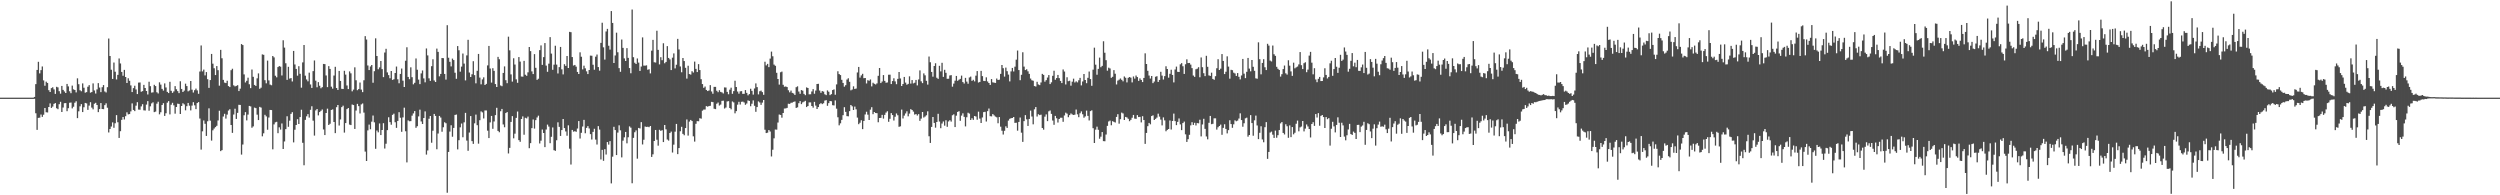 <?xml version="1.0" encoding="UTF-8"?>
<svg xmlns="http://www.w3.org/2000/svg" width="1920" height="150">
  <path d="M0 75.000h1v1.000H0zM1 75.000h1v1.000H1zM2 75.000h1v1.000H2zM3 75.000h1v1.000H3zM4 75.000h1v1.000H4zM5 75.000h1v1.000H5zM6 75.000h1v1.000H6zM7 75.000h1v1.000H7zM8 75.000h1v1.000H8zM9 75.000h1v1.000H9zM10 75.000h1v1.000H10zM11 75.000h1v1.000H11zM12 75.000h1v1.000H12zM13 75.000h1v1.000H13zM14 75.000h1v1.000H14zM15 75.000h1v1.000H15zM16 75.000h1v1.000H16zM17 75.000h1v1.000H17zM18 75.000h1v1.000H18zM19 75.000h1v1.000H19zM20 75.000h1v1.000H20zM21 75.000h1v1.000H21zM22 75.000h1v1.000H22zM23 75.000h1v1.000H23zM24 75.000h1v1.000H24zM25 75.000h1v1.000H25zM26 74.470h1v1.404H26zM27 64.626h1v22.367H27zM28 53.732h1v46.004H28zM29 47.473h1v43.047H29zM30 56.354h1v34.031H30zM31 53.860h1v34.116H31zM32 51.049h1v38.714H32zM33 61.753h1v26.375H33zM34 65.840h1v17.102H34zM35 62.717h1v23.517H35zM36 63.691h1v22.668H36zM37 69.252h1v12.945H37zM38 70.642h1v8.758H38zM39 67.685h1v15.208H39zM40 66.999h1v14.864H40zM41 68.664h1v11.116H41zM42 72.084h1v7.067H42zM43 66.681h1v16.483H43zM44 67.119h1v16.733H44zM45 70.025h1v9.980H45zM46 71.921h1v6.238H46zM47 65.978h1v20.044H47zM48 69.012h1v13.558H48zM49 70.269h1v9.013H49zM50 71.442h1v7.737H50zM51 64.485h1v20.912H51zM52 66.347h1v16.746H52zM53 70.076h1v8.819H53zM54 71.598h1v7.165H54zM55 65.744h1v17.488H55zM56 68.589h1v13.402H56zM57 69.130h1v9.745H57zM58 70.940h1v6.833H58zM59 60.137h1v30.564H59zM60 64.669h1v20.819H60zM61 69.316h1v12.351H61zM62 70.075h1v9.879H62zM63 64.036h1v22.043H63zM64 67.382h1v15.003H64zM65 71.152h1v7.893H65zM66 70.781h1v8.650H66zM67 66.596h1v17.757H67zM68 65.373h1v15.747H68zM69 71.178h1v7.329H69zM70 70.696h1v11.959H70zM71 64.060h1v19.914H71zM72 69.492h1v10.175H72zM73 71.845h1v7.120H73zM74 68.653h1v12.006H74zM75 63.845h1v22.268H75zM76 67.218h1v16.552H76zM77 70.733h1v8.400H77zM78 66.992h1v16.744H78zM79 65.352h1v18.510H79zM80 70.249h1v10.485H80zM81 71.035h1v8.314H81zM82 66.952h1v15.802H82zM83 29.589h1v72.159H83zM84 43.009h1v56.068H84zM85 53.539h1v43.663H85zM86 60.596h1v33.419H86zM87 48.027h1v50.099H87zM88 55.101h1v39.586H88zM89 61.047h1v27.378H89zM90 57.494h1v36.401H90zM91 44.889h1v61.065H91zM92 48.752h1v52.013H92zM93 55.262h1v36.791H93zM94 58.149h1v31.700H94zM95 53.670h1v38.072H95zM96 59.154h1v30.088H96zM97 63.740h1v22.511H97zM98 60.109h1v27.730H98zM99 62.033h1v25.580H99zM100 65.582h1v19.965H100zM101 70.720h1v8.682H101zM102 67.676h1v16.746H102zM103 65.820h1v19.555H103zM104 68.704h1v12.424H104zM105 72.240h1v6.229H105zM106 63.451h1v20.739H106zM107 63.311h1v20.971H107zM108 70.461h1v11.259H108zM109 69.988h1v10.029H109zM110 65.165h1v19.557H110zM111 67.595h1v17.311H111zM112 69.903h1v10.406H112zM113 72.540h1v5.148H113zM114 62.755h1v22.270H114zM115 66.179h1v15.482H115zM116 71.111h1v8.275H116zM117 70.901h1v7.702H117zM118 65.137h1v20.993H118zM119 66.092h1v19.610H119zM120 70.880h1v8.742H120zM121 71.758h1v6.397H121zM122 63.235h1v24.598H122zM123 64.997h1v21.199H123zM124 68.273h1v12.377H124zM125 69.576h1v9.704H125zM126 64.039h1v25.003H126zM127 67.155h1v19.844H127zM128 70.570h1v8.293H128zM129 71.479h1v6.204H129zM130 62.798h1v25.067H130zM131 69.730h1v10.709H131zM132 71.321h1v7.640H132zM133 70.187h1v10.707H133zM134 66.161h1v21.130H134zM135 68.557h1v13.619H135zM136 70.013h1v9.602H136zM137 71.536h1v8.292H137zM138 62.406h1v25.151H138zM139 68.320h1v13.066H139zM140 70.676h1v8.629H140zM141 69.576h1v10.612H141zM142 64.263h1v20.467H142zM143 66.098h1v15.477H143zM144 70.122h1v8.913H144zM145 69.453h1v11.701H145zM146 62.194h1v22.618H146zM147 68.880h1v12.230H147zM148 71.046h1v7.450H148zM149 69.264h1v11.628H149zM150 68.061h1v15.728H150zM151 69.404h1v9.747H151zM152 72.044h1v6.319H152zM153 54.934h1v36.077H153zM154 34.917h1v79.972H154zM155 54.856h1v46.028H155zM156 53.478h1v39.017H156zM157 57.909h1v37.146H157zM158 55.331h1v49.069H158zM159 60.801h1v32.315H159zM160 67.493h1v15.706H160zM161 61.502h1v31.152H161zM162 41.420h1v66.544H162zM163 48.914h1v51.181H163zM164 52.404h1v46.307H164zM165 57.659h1v39.988H165zM166 50.745h1v45.859H166zM167 53.906h1v38.610H167zM168 65.799h1v19.253H168zM169 38.285h1v77.763H169zM170 44.740h1v70.542H170zM171 61.326h1v28.173H171zM172 63.447h1v23.959H172zM173 63.817h1v27.284H173zM174 61.982h1v26.010H174zM175 66.114h1v18.749H175zM176 66.872h1v17.028H176zM177 53.908h1v42.094H177zM178 52.781h1v49.264H178zM179 65.545h1v22.424H179zM180 66.360h1v17.124H180zM181 65.951h1v25.410H181zM182 65.446h1v21.232H182zM183 69.920h1v10.585H183zM184 68.085h1v12.492H184zM185 33.851h1v84.885H185zM186 34.618h1v76.394H186zM187 57.152h1v31.350H187zM188 63.313h1v22.804H188zM189 62.035h1v30.433H189zM190 59.642h1v28.368H190zM191 64.701h1v16.631H191zM192 67.697h1v14.015H192zM193 53.409h1v44.694H193zM194 58.999h1v38.065H194zM195 65.223h1v17.397H195zM196 65.989h1v17.067H196zM197 60.181h1v27.898H197zM198 56.376h1v35.846H198zM199 68.191h1v13.905H199zM200 67.322h1v15.290H200zM201 41.786h1v62.912H201zM202 42.091h1v60.295H202zM203 61.588h1v26.586H203zM204 64.013h1v25.382H204zM205 46.548h1v53.079H205zM206 61.764h1v28.489H206zM207 64.960h1v19.481H207zM208 65.485h1v19.038H208zM209 42.991h1v71.706H209zM210 44.071h1v51.482H210zM211 58.187h1v35.750H211zM212 59.377h1v34.153H212zM213 51.487h1v50.789H213zM214 50.760h1v47.048H214zM215 51.211h1v48.319H215zM216 57.959h1v36.843H216zM217 30.914h1v83.537H217zM218 36.580h1v72.087H218zM219 48.586h1v50.574H219zM220 61.314h1v27.986H220zM221 51.316h1v46.079H221zM222 60.373h1v32.306H222zM223 59.953h1v27.516H223zM224 62.557h1v23.632H224zM225 39.094h1v70.252H225zM226 49.517h1v50.097H226zM227 52.941h1v43.043H227zM228 58.112h1v33.431H228zM229 50.850h1v44.358H229zM230 56.695h1v33.229H230zM231 67.313h1v16.953H231zM232 47.932h1v61.718H232zM233 34.576h1v92.334H233zM234 58.126h1v33.949H234zM235 61.044h1v28.312H235zM236 62.467h1v25.181H236zM237 55.797h1v34.530H237zM238 64.871h1v19.433H238zM239 67.514h1v14.089H239zM240 54.613h1v38.039H240zM241 46.462h1v57.695H241zM242 61.937h1v22.863H242zM243 66.998h1v16.729H243zM244 63.083h1v25.554H244zM245 65.844h1v20.207H245zM246 67.803h1v17.309H246zM247 66.903h1v17.150H247zM248 49.111h1v50.344H248zM249 49.230h1v54.499H249zM250 57.960h1v28.822H250zM251 66.912h1v16.562H251zM252 50.805h1v45.189H252zM253 52.964h1v42.050H253zM254 66.584h1v17.829H254zM255 68.122h1v15.894H255zM256 57.986h1v35.685H256zM257 51.328h1v50.943H257zM258 67.600h1v14.709H258zM259 69.075h1v11.580H259zM260 54.498h1v41.896H260zM261 62.176h1v29.580H261zM262 68.217h1v14.046H262zM263 68.351h1v12.797H263zM264 54.366h1v47.468H264zM265 57.317h1v37.204H265zM266 65.643h1v18.165H266zM267 68.407h1v14.515H267zM268 54.851h1v40.826H268zM269 56.319h1v39.740H269zM270 70.163h1v10.109H270zM271 68.823h1v11.869H271zM272 51.731h1v47.287H272zM273 61.653h1v23.224H273zM274 69.250h1v10.524H274zM275 68.408h1v13.091H275zM276 63.366h1v23.759H276zM277 68.819h1v11.363H277zM278 70.741h1v8.739H278zM279 61.660h1v24.839H279zM280 27.735h1v88.681H280zM281 30.335h1v93.334H281zM282 50.300h1v49.859H282zM283 53.790h1v41.904H283zM284 51.062h1v48.233H284zM285 49.932h1v43.492H285zM286 63.524h1v25.188H286zM287 54.662h1v39.287H287zM288 29.437h1v84.866H288zM289 43.007h1v57.256H289zM290 53.192h1v48.443H290zM291 51.773h1v43.059H291zM292 46.827h1v56.898H292zM293 53.102h1v46.752H293zM294 59.248h1v35.364H294zM295 40.331h1v73.767H295zM296 37.488h1v72.881H296zM297 55.590h1v44.362H297zM298 57.695h1v32.358H298zM299 60.118h1v33.673H299zM300 54.525h1v41.276H300zM301 61.395h1v26.829H301zM302 60.886h1v26.391H302zM303 56.071h1v37.828H303zM304 51.096h1v47.094H304zM305 60.885h1v31.988H305zM306 63.969h1v22.182H306zM307 56.793h1v33.618H307zM308 52.641h1v48.581H308zM309 61.942h1v28.237H309zM310 66.794h1v15.915H310zM311 46.628h1v54.200H311zM312 36.285h1v88.452H312zM313 59.068h1v33.376H313zM314 60.814h1v32.305H314zM315 51.725h1v41.322H315zM316 59.273h1v29.582H316zM317 64.765h1v22.329H317zM318 63.600h1v21.714H318zM319 44.903h1v53.256H319zM320 53.557h1v43.389H320zM321 61.132h1v28.273H321zM322 64.603h1v19.607H322zM323 56.346h1v36.950H323zM324 54.123h1v41.093H324zM325 60.186h1v30.454H325zM326 63.206h1v22.356H326zM327 37.221h1v81.498H327zM328 42.571h1v73.000H328zM329 60.159h1v31.018H329zM330 62.083h1v26.981H330zM331 50.835h1v58.770H331zM332 45.513h1v54.896H332zM333 61.810h1v25.691H333zM334 62.985h1v26.027H334zM335 37.330h1v77.294H335zM336 39.837h1v62.717H336zM337 58.625h1v30.413H337zM338 56.781h1v33.486H338zM339 44.567h1v56.599H339zM340 44.691h1v53.026H340zM341 56.759h1v37.166H341zM342 61.125h1v33.553H342zM343 19.335h1v128.692H343zM344 44.353h1v72.326H344zM345 47.488h1v53.581H345zM346 50.991h1v45.204H346zM347 44.994h1v59.998H347zM348 46.121h1v52.155H348zM349 55.841h1v32.452H349zM350 60.505h1v27.451H350zM351 35.404h1v79.320H351zM352 38.611h1v69.083H352zM353 55.037h1v42.771H353zM354 51.152h1v43.728H354zM355 41.122h1v64.300H355zM356 48.861h1v45.093H356zM357 61.735h1v24.932H357zM358 42.523h1v65.437H358zM359 30.553h1v85.263H359zM360 55.722h1v46.081H360zM361 59.142h1v30.003H361zM362 57.028h1v51.382H362zM363 47.019h1v63.489H363zM364 57.723h1v36.988H364zM365 64.015h1v24.020H365zM366 54.396h1v41.750H366zM367 41.419h1v68.898H367zM368 59.594h1v32.730H368zM369 64.750h1v20.816H369zM370 60.980h1v25.322H370zM371 59.410h1v31.555H371zM372 65.258h1v19.559H372zM373 64.417h1v20.410H373zM374 50.239h1v50.136H374zM375 35.273h1v70.770H375zM376 52.645h1v41.368H376zM377 63.417h1v25.639H377zM378 52.359h1v46.572H378zM379 54.424h1v38.879H379zM380 64.581h1v23.853H380zM381 66.817h1v15.997H381zM382 43.663h1v56.919H382zM383 45.532h1v56.053H383zM384 65.651h1v19.811H384zM385 66.194h1v17.444H385zM386 56.031h1v39.549H386zM387 50.969h1v46.768H387zM388 61.571h1v25.265H388zM389 63.902h1v22.180H389zM390 28.186h1v89.671H390zM391 38.633h1v74.910H391zM392 57.124h1v36.497H392zM393 62.649h1v26.553H393zM394 44.762h1v61.486H394zM395 49.571h1v53.109H395zM396 60.937h1v29.604H396zM397 63.587h1v22.054H397zM398 43.842h1v63.776H398zM399 47.301h1v61.590H399zM400 58.789h1v32.580H400zM401 58.900h1v30.478H401zM402 46.740h1v56.732H402zM403 57.418h1v33.028H403zM404 58.226h1v32.724H404zM405 55.561h1v33.986H405zM406 36.107h1v77.723H406zM407 39.271h1v70.669H407zM408 54.856h1v43.537H408zM409 56.884h1v34.856H409zM410 41.570h1v57.172H410zM411 52.053h1v40.198H411zM412 61.354h1v28.881H412zM413 60.461h1v28.356H413zM414 38.523h1v71.662H414zM415 34.863h1v73.180H415zM416 49.806h1v49.677H416zM417 43.855h1v58.279H417zM418 33.096h1v79.915H418zM419 50.404h1v49.090H419zM420 55.164h1v40.512H420zM421 48.907h1v48.346H421zM422 28.533h1v81.445H422zM423 41.145h1v63.943H423zM424 53.619h1v44.288H424zM425 49.663h1v65.697H425zM426 35.117h1v80.723H426zM427 49.605h1v58.112H427zM428 56.400h1v37.574H428zM429 51.543h1v45.894H429zM430 36.038h1v68.382H430zM431 53.245h1v46.669H431zM432 57.150h1v34.254H432zM433 49.321h1v49.017H433zM434 50.607h1v50.383H434zM435 43.026h1v61.209H435zM436 52.220h1v44.051H436zM437 24.459h1v89.693H437zM438 24.727h1v101.616H438zM439 43.815h1v55.964H439zM440 50.320h1v50.804H440zM441 49.846h1v50.924H441zM442 51.223h1v49.992H442zM443 55.254h1v43.455H443zM444 56.849h1v36.142H444zM445 40.216h1v66.204H445zM446 43.593h1v58.396H446zM447 53.284h1v43.882H447zM448 50.442h1v41.633H448zM449 52.467h1v49.879H449zM450 54.807h1v43.415H450zM451 56.906h1v39.957H451zM452 53.737h1v44.936H452zM453 42.682h1v60.339H453zM454 42.789h1v64.398H454zM455 49.715h1v51.577H455zM456 53.534h1v45.359H456zM457 43.523h1v63.695H457zM458 41.873h1v69.146H458zM459 51.528h1v45.352H459zM460 54.292h1v45.229H460zM461 32.898h1v89.582H461zM462 17.459h1v97.623H462zM463 36.376h1v87.101H463zM464 45.766h1v68.839H464zM465 24.146h1v94.519H465zM466 22.157h1v86.939H466zM467 35.132h1v75.931H467zM468 38.078h1v70.312H468zM469 8.486h1v132.387H469zM470 17.606h1v102.718H470zM471 48.393h1v48.965H471zM472 42.622h1v57.257H472zM473 25.101h1v93.988H473zM474 40.129h1v61.686H474zM475 52.349h1v43.905H475zM476 55.128h1v44.976H476zM477 30.383h1v90.506H477zM478 36.739h1v71.272H478zM479 44.864h1v60.585H479zM480 46.869h1v54.452H480zM481 36.943h1v73.133H481zM482 44.467h1v60.939H482zM483 52.263h1v44.803H483zM484 56.245h1v41.800H484zM485 7.328h1v133.425H485zM486 43.950h1v61.909H486zM487 48.172h1v53.399H487zM488 49.133h1v51.010H488zM489 44.904h1v76.930H489zM490 48.098h1v50.139H490zM491 54.495h1v44.164H491zM492 51.079h1v42.728H492zM493 28.703h1v82.245H493zM494 50.366h1v56.945H494zM495 50.431h1v46.773H495zM496 50.171h1v47.299H496zM497 53.572h1v43.751H497zM498 53.179h1v44.515H498zM499 56.345h1v40.426H499zM500 38.926h1v81.607H500zM501 30.625h1v87.910H501zM502 47.807h1v60.466H502zM503 48.049h1v51.766H503zM504 23.624h1v83.711H504zM505 38.276h1v73.603H505zM506 49.454h1v50.238H506zM507 43.927h1v56.564H507zM508 46.214h1v53.762H508zM509 33.241h1v75.864H509zM510 48.598h1v47.381H510zM511 47.569h1v51.741H511zM512 35.413h1v71.735H512zM513 44.473h1v63.503H513zM514 45.641h1v56.528H514zM515 53.827h1v47.250H515zM516 44.268h1v72.863H516zM517 41.000h1v70.118H517zM518 52.544h1v48.581H518zM519 49.711h1v45.470H519zM520 29.872h1v88.511H520zM521 37.998h1v75.701H521zM522 51.023h1v49.803H522zM523 55.507h1v41.901H523zM524 44.567h1v58.232H524zM525 46.892h1v56.983H525zM526 52.062h1v46.304H526zM527 60.373h1v31.365H527zM528 50.471h1v53.674H528zM529 56.879h1v36.499H529zM530 57.290h1v34.795H530zM531 54.670h1v38.330H531zM532 55.691h1v49.012H532zM533 47.303h1v61.466H533zM534 52.868h1v42.202H534zM535 55.325h1v37.715H535zM536 49.262h1v43.854H536zM537 53.812h1v36.980H537zM538 60.811h1v30.346H538zM539 64.580h1v20.433H539zM540 67.416h1v16.783H540zM541 66.437h1v17.673H541zM542 69.063h1v12.460H542zM543 69.915h1v12.004H543zM544 69.477h1v11.969H544zM545 65.390h1v15.848H545zM546 70.264h1v7.945H546zM547 72.012h1v6.417H547zM548 66.706h1v16.789H548zM549 66.721h1v17.108H549zM550 69.678h1v10.015H550zM551 70.816h1v7.935H551zM552 69.275h1v11.769H552zM553 70.570h1v9.739H553zM554 70.979h1v6.472H554zM555 71.761h1v5.541H555zM556 67.098h1v16.279H556zM557 67.224h1v15.346H557zM558 70.568h1v7.343H558zM559 72.405h1v5.255H559zM560 68.852h1v14.080H560zM561 67.324h1v16.666H561zM562 72.053h1v5.847H562zM563 70.010h1v8.611H563zM564 62.023h1v25.009H564zM565 66.804h1v18.550H565zM566 70.279h1v10.122H566zM567 71.919h1v6.260H567zM568 70.130h1v10.129H568zM569 70.008h1v8.160H569zM570 72.075h1v5.964H570zM571 72.023h1v6.681H571zM572 69.195h1v11.303H572zM573 71.339h1v8.190H573zM574 73.192h1v3.924H574zM575 72.249h1v5.283H575zM576 68.152h1v13.469H576zM577 69.811h1v9.838H577zM578 72.668h1v4.421H578zM579 67.919h1v13.329H579zM580 64.055h1v21.803H580zM581 66.938h1v15.266H581zM582 72.496h1v5.392H582zM583 70.110h1v8.573H583zM584 69.584h1v10.949H584zM585 70.772h1v8.036H585zM586 72.813h1v3.973H586zM587 47.394h1v52.241H587zM588 50.233h1v51.968H588zM589 49.040h1v52.838H589zM590 51.577h1v48.289H590zM591 45.022h1v56.010H591zM592 39.618h1v80.560H592zM593 43.210h1v71.796H593zM594 49.609h1v56.640H594zM595 50.516h1v48.985H595zM596 55.913h1v43.664H596zM597 60.681h1v33.409H597zM598 64.957h1v23.028H598zM599 55.500h1v32.776H599zM600 54.998h1v35.389H600zM601 65.120h1v21.667H601zM602 66.596h1v16.738H602zM603 66.411h1v16.834H603zM604 66.884h1v15.953H604zM605 69.306h1v10.345H605zM606 70.914h1v8.930H606zM607 69.565h1v9.399H607zM608 71.326h1v7.477H608zM609 71.763h1v6.472H609zM610 72.904h1v4.998H610zM611 66.947h1v15.935H611zM612 66.327h1v16.113H612zM613 70.279h1v8.994H613zM614 72.022h1v5.604H614zM615 69.162h1v10.820H615zM616 69.609h1v9.034H616zM617 72.093h1v6.009H617zM618 73.093h1v4.301H618zM619 67.097h1v15.131H619zM620 67.583h1v13.846H620zM621 72.462h1v6.171H621zM622 72.393h1v6.264H622zM623 70.252h1v11.166H623zM624 68.466h1v14.201H624zM625 72.010h1v6.246H625zM626 69.532h1v11.562H626zM627 64.533h1v19.167H627zM628 64.348h1v17.875H628zM629 69.547h1v10.488H629zM630 71.258h1v7.929H630zM631 69.951h1v10.043H631zM632 70.365h1v8.964H632zM633 72.407h1v4.878H633zM634 73.080h1v3.814H634zM635 69.418h1v11.821H635zM636 70.461h1v8.750H636zM637 73.062h1v4.511H637zM638 72.270h1v5.479H638zM639 69.165h1v11.627H639zM640 68.634h1v12.354H640zM641 72.777h1v4.308H641zM642 64.819h1v18.623H642zM643 54.710h1v35.369H643zM644 56.895h1v39.369H644zM645 57.643h1v37.088H645zM646 61.300h1v30.749H646zM647 63.675h1v24.794H647zM648 66.562h1v15.758H648zM649 65.410h1v20.511H649zM650 61.066h1v28.120H650zM651 60.115h1v29.238H651zM652 62.799h1v22.529H652zM653 69.386h1v11.233H653zM654 68.764h1v12.905H654zM655 66.318h1v18.176H655zM656 68.294h1v13.593H656zM657 67.992h1v15.967H657zM658 55.632h1v34.665H658zM659 51.381h1v44.027H659zM660 59.591h1v34.656H660zM661 57.929h1v34.420H661zM662 56.670h1v42.499H662zM663 60.058h1v32.840H663zM664 59.907h1v27.990H664zM665 64.105h1v21.689H665zM666 61.575h1v26.513H666zM667 61.997h1v30.139H667zM668 61.037h1v23.177H668zM669 66.333h1v15.986H669zM670 63.545h1v24.169H670zM671 64.371h1v21.675H671zM672 64.891h1v21.869H672zM673 64.043h1v22.870H673zM674 58.238h1v35.663H674zM675 52.200h1v38.416H675zM676 63.807h1v26.738H676zM677 62.633h1v25.579H677zM678 57.668h1v33.410H678zM679 62.094h1v26.109H679zM680 63.560h1v22.898H680zM681 63.338h1v22.126H681zM682 57.418h1v36.104H682zM683 57.332h1v33.900H683zM684 64.546h1v22.347H684zM685 62.278h1v26.088H685zM686 60.106h1v32.447H686zM687 62.539h1v27.104H687zM688 64.644h1v22.481H688zM689 60.581h1v27.957H689zM690 55.310h1v42.053H690zM691 60.249h1v36.794H691zM692 66.026h1v18.131H692zM693 64.534h1v26.441H693zM694 59.090h1v29.692H694zM695 63.448h1v23.703H695zM696 65.084h1v20.423H696zM697 64.418h1v24.944H697zM698 58.619h1v28.621H698zM699 64.206h1v19.613H699zM700 61.474h1v23.032H700zM701 64.068h1v21.622H701zM702 63.550h1v24.453H702zM703 61.370h1v26.257H703zM704 65.568h1v23.172H704zM705 61.024h1v26.617H705zM706 54.067h1v38.735H706zM707 62.457h1v28.631H707zM708 63.822h1v22.175H708zM709 56.349h1v33.891H709zM710 57.837h1v31.651H710zM711 62.036h1v26.513H711zM712 64.971h1v20.513H712zM713 43.440h1v61.213H713zM714 47.824h1v61.936H714zM715 55.266h1v42.226H715zM716 58.900h1v30.963H716zM717 50.700h1v43.719H717zM718 48.597h1v49.440H718zM719 59.692h1v34.019H719zM720 60.549h1v26.846H720zM721 50.533h1v42.801H721zM722 54.831h1v43.605H722zM723 48.221h1v46.676H723zM724 59.052h1v34.255H724zM725 53.615h1v42.912H725zM726 55.920h1v36.458H726zM727 60.495h1v36.885H727zM728 60.450h1v32.841H728zM729 57.965h1v34.354H729zM730 57.703h1v35.682H730zM731 66.543h1v21.968H731zM732 64.195h1v23.607H732zM733 61.950h1v35.613H733zM734 58.327h1v30.526H734zM735 62.033h1v23.919H735zM736 61.231h1v24.183H736zM737 60.562h1v32.201H737zM738 58.040h1v30.718H738zM739 63.006h1v24.036H739zM740 64.176h1v25.586H740zM741 59.825h1v37.238H741zM742 62.661h1v27.416H742zM743 64.290h1v22.314H743zM744 59.500h1v27.735H744zM745 58.829h1v33.354H745zM746 62.091h1v28.758H746zM747 61.308h1v30.736H747zM748 62.531h1v26.553H748zM749 58.113h1v31.388H749zM750 54.603h1v37.354H750zM751 63.366h1v22.401H751zM752 62.926h1v28.152H752zM753 54.434h1v40.040H753zM754 58.445h1v31.777H754zM755 62.123h1v23.977H755zM756 62.237h1v23.635H756zM757 59.376h1v33.964H757zM758 62.570h1v22.805H758zM759 63.730h1v19.650H759zM760 65.228h1v23.999H760zM761 60.727h1v28.666H761zM762 63.252h1v24.333H762zM763 63.493h1v25.145H763zM764 63.691h1v25.849H764zM765 60.324h1v29.769H765zM766 61.458h1v33.185H766zM767 61.194h1v28.732H767zM768 56.716h1v40.551H768zM769 49.912h1v50.474H769zM770 52.381h1v50.933H770zM771 58.816h1v41.619H771zM772 51.913h1v45.130H772zM773 54.666h1v43.600H773zM774 57.283h1v35.336H774zM775 62.533h1v28.715H775zM776 54.817h1v35.981H776zM777 52.193h1v38.435H777zM778 54.880h1v34.965H778zM779 51.203h1v43.158H779zM780 45.802h1v48.452H780zM781 38.810h1v61.545H781zM782 53.810h1v39.838H782zM783 61.602h1v28.661H783zM784 57.459h1v44.407H784zM785 40.137h1v68.798H785zM786 51.164h1v41.880H786zM787 53.831h1v34.572H787zM788 53.191h1v38.477H788zM789 54.776h1v41.927H789zM790 56.733h1v34.625H790zM791 60.294h1v24.637H791zM792 61.650h1v27.860H792zM793 62.007h1v33.464H793zM794 66.085h1v17.870H794zM795 66.480h1v15.743H795zM796 62.836h1v26.661H796zM797 64.885h1v22.851H797zM798 65.383h1v23.041H798zM799 63.314h1v24.769H799zM800 56.737h1v41.590H800zM801 57.496h1v42.093H801zM802 62.724h1v26.878H802zM803 61.545h1v26.289H803zM804 59.544h1v33.480H804zM805 57.674h1v27.830H805zM806 64.548h1v20.288H806zM807 63.223h1v24.229H807zM808 58.216h1v34.337H808zM809 54.300h1v41.531H809zM810 61.217h1v27.794H810zM811 59.977h1v30.842H811zM812 57.554h1v36.532H812zM813 59.989h1v31.392H813zM814 62.141h1v28.292H814zM815 63.813h1v26.607H815zM816 53.351h1v40.167H816zM817 54.955h1v33.719H817zM818 64.859h1v21.653H818zM819 59.355h1v27.947H819zM820 62.384h1v27.650H820zM821 62.002h1v26.406H821zM822 65.804h1v21.317H822zM823 62.709h1v25.190H823zM824 60.402h1v27.896H824zM825 63.347h1v24.726H825zM826 62.482h1v21.620H826zM827 63.301h1v24.496H827zM828 61.669h1v28.326H828zM829 59.795h1v27.181H829zM830 65.605h1v19.930H830zM831 62.571h1v25.160H831zM832 56.843h1v33.551H832zM833 61.463h1v27.906H833zM834 63.879h1v21.045H834zM835 59.747h1v29.228H835zM836 54.962h1v37.539H836zM837 60.739h1v24.616H837zM838 65.900h1v18.859H838zM839 53.507h1v44.942H839zM840 36.605h1v73.198H840zM841 49.650h1v49.914H841zM842 57.416h1v39.871H842zM843 52.897h1v46.792H843zM844 44.263h1v62.273H844zM845 51.608h1v53.347H845zM846 50.579h1v50.844H846zM847 31.675h1v76.709H847zM848 40.494h1v68.017H848zM849 46.253h1v57.079H849zM850 54.260h1v42.387H850zM851 51.988h1v41.295H851zM852 52.557h1v40.049H852zM853 59.764h1v36.416H853zM854 58.975h1v34.099H854zM855 53.852h1v39.748H855zM856 56.628h1v37.492H856zM857 64.861h1v24.928H857zM858 61.889h1v25.805H858zM859 61.196h1v33.788H859zM860 60.246h1v31.300H860zM861 61.294h1v25.198H861zM862 62.459h1v24.688H862zM863 58.745h1v33.399H863zM864 59.687h1v30.112H864zM865 63.296h1v26.908H865zM866 59.727h1v31.536H866zM867 59.114h1v33.950H867zM868 59.663h1v32.369H868zM869 63.306h1v27.093H869zM870 58.738h1v29.549H870zM871 60.341h1v30.746H871zM872 58.020h1v33.285H872zM873 59.203h1v29.205H873zM874 62.106h1v27.793H874zM875 60.215h1v29.556H875zM876 61.413h1v32.597H876zM877 63.028h1v26.207H877zM878 59.836h1v32.350H878zM879 40.952h1v69.562H879zM880 49.133h1v52.982H880zM881 54.392h1v42.527H881zM882 58.017h1v36.401H882zM883 60.308h1v35.179H883zM884 58.362h1v30.802H884zM885 63.862h1v24.728H885zM886 62.603h1v29.566H886zM887 58.911h1v32.381H887zM888 58.546h1v31.779H888zM889 62.905h1v24.378H889zM890 61.396h1v28.149H890zM891 55.120h1v36.736H891zM892 58.038h1v38.286H892zM893 61.094h1v29.091H893zM894 58.468h1v34.014H894zM895 50.899h1v49.909H895zM896 52.997h1v46.762H896zM897 59.672h1v39.384H897zM898 56.699h1v35.821H898zM899 53.578h1v45.902H899zM900 57.539h1v35.405H900zM901 63.275h1v23.991H901zM902 53.358h1v39.662H902zM903 51.159h1v44.965H903zM904 55.155h1v38.455H904zM905 55.271h1v35.698H905zM906 49.396h1v46.162H906zM907 48.487h1v51.450H907zM908 50.888h1v43.603H908zM909 56.759h1v36.628H909zM910 49.358h1v53.799H910zM911 45.586h1v63.435H911zM912 48.431h1v58.474H912zM913 48.309h1v55.219H913zM914 49.634h1v46.687H914zM915 52.325h1v41.503H915zM916 58.005h1v37.960H916zM917 59.013h1v35.316H917zM918 53.208h1v43.133H918zM919 52.716h1v41.789H919zM920 51.610h1v43.127H920zM921 59.346h1v32.620H921zM922 44.134h1v60.614H922zM923 51.631h1v43.968H923zM924 56.193h1v35.029H924zM925 58.478h1v40.471H925zM926 42.868h1v61.943H926zM927 51.282h1v55.736H927zM928 57.887h1v36.438H928zM929 58.304h1v30.739H929zM930 55.801h1v39.600H930zM931 60.628h1v34.444H931zM932 61.273h1v29.599H932zM933 58.498h1v32.368H933zM934 52.423h1v47.093H934zM935 45.458h1v52.297H935zM936 53.762h1v43.010H936zM937 52.718h1v42.989H937zM938 41.498h1v62.030H938zM939 46.795h1v51.409H939zM940 56.892h1v38.525H940zM941 55.091h1v43.922H941zM942 43.267h1v59.192H942zM943 51.148h1v48.790H943zM944 60.396h1v31.961H944zM945 53.604h1v41.655H945zM946 53.890h1v44.271H946zM947 55.784h1v39.705H947zM948 56.433h1v35.982H948zM949 58.321h1v34.797H949zM950 56.110h1v36.513H950zM951 58.983h1v32.039H951zM952 60.981h1v26.033H952zM953 57.945h1v34.290H953zM954 45.286h1v52.059H954zM955 56.584h1v38.104H955zM956 59.989h1v30.872H956zM957 55.128h1v35.232H957zM958 44.517h1v60.457H958zM959 52.671h1v51.009H959zM960 54.772h1v33.633H960zM961 46.103h1v48.407H961zM962 51.327h1v52.935H962zM963 54.356h1v38.064H963zM964 60.141h1v28.643H964zM965 60.472h1v35.870H965zM966 32.501h1v74.371H966zM967 45.483h1v56.497H967zM968 57.085h1v39.879H968zM969 48.327h1v58.766H969zM970 45.466h1v63.775H970zM971 51.636h1v46.053H971zM972 53.818h1v39.970H972zM973 33.625h1v88.407H973zM974 35.046h1v81.633H974zM975 46.518h1v55.290H975zM976 47.216h1v53.855H976zM977 34.989h1v68.445H977zM978 41.669h1v64.262H978zM979 42.883h1v57.407H979zM980 51.317h1v54.453H980zM981 52.849h1v50.995H981zM982 53.699h1v46.196H982zM983 58.810h1v35.955H983zM984 57.006h1v36.729H984zM985 53.062h1v49.017H985zM986 50.321h1v52.944H986zM987 56.327h1v39.130H987zM988 57.303h1v39.690H988zM989 46.294h1v59.548H989zM990 50.423h1v45.858H990zM991 54.822h1v50.487H991zM992 58.289h1v39.293H992zM993 48.132h1v55.048H993zM994 52.501h1v49.417H994zM995 51.693h1v43.329H995zM996 51.108h1v41.491H996zM997 49.454h1v51.394H997zM998 39.981h1v57.860H998zM999 50.068h1v47.107H999zM1000 53.049h1v39.894H1000zM1001 48.558h1v52.370H1001zM1002 47.796h1v50.957H1002zM1003 55.446h1v40.123H1003zM1004 53.479h1v43.661H1004zM1005 42.722h1v56.342H1005zM1006 39.854h1v65.717H1006zM1007 48.152h1v47.087H1007zM1008 57.111h1v36.720H1008zM1009 52.383h1v44.259H1009zM1010 61.011h1v26.583H1010zM1011 63.150h1v27.132H1011zM1012 60.529h1v26.351H1012zM1013 59.108h1v37.479H1013zM1014 62.282h1v26.688H1014zM1015 62.183h1v26.114H1015zM1016 59.435h1v30.471H1016zM1017 52.451h1v45.857H1017zM1018 57.528h1v32.365H1018zM1019 60.264h1v31.279H1019zM1020 59.084h1v31.635H1020zM1021 48.643h1v63.198H1021zM1022 46.639h1v52.212H1022zM1023 58.215h1v35.303H1023zM1024 53.063h1v43.993H1024zM1025 44.538h1v57.163H1025zM1026 51.230h1v44.732H1026zM1027 55.955h1v34.172H1027zM1028 52.010h1v42.273H1028zM1029 42.081h1v63.122H1029zM1030 46.784h1v47.498H1030zM1031 45.783h1v50.522H1031zM1032 36.428h1v68.456H1032zM1033 39.575h1v68.199H1033zM1034 42.116h1v61.754H1034zM1035 55.050h1v44.381H1035zM1036 52.864h1v42.282H1036zM1037 46.702h1v56.237H1037zM1038 40.734h1v62.875H1038zM1039 50.943h1v50.116H1039zM1040 48.152h1v53.907H1040zM1041 51.614h1v55.148H1041zM1042 46.038h1v49.895H1042zM1043 54.367h1v41.460H1043zM1044 54.501h1v46.957H1044zM1045 51.707h1v45.511H1045zM1046 49.565h1v46.798H1046zM1047 56.138h1v37.412H1047zM1048 39.899h1v71.295H1048zM1049 52.091h1v47.713H1049zM1050 57.221h1v37.426H1050zM1051 56.503h1v38.861H1051zM1052 45.412h1v55.572H1052zM1053 47.554h1v58.517H1053zM1054 51.982h1v46.841H1054zM1055 58.603h1v36.879H1055zM1056 45.196h1v66.614H1056zM1057 48.886h1v49.572H1057zM1058 55.080h1v40.607H1058zM1059 57.765h1v35.607H1059zM1060 49.376h1v47.953H1060zM1061 46.510h1v50.524H1061zM1062 44.640h1v52.717H1062zM1063 43.029h1v52.706H1063zM1064 48.291h1v51.027H1064zM1065 52.408h1v49.788H1065zM1066 52.697h1v46.121H1066zM1067 53.538h1v36.948H1067zM1068 44.295h1v64.363H1068zM1069 47.754h1v49.859H1069zM1070 54.423h1v40.425H1070zM1071 52.196h1v40.899H1071zM1072 47.662h1v55.000H1072zM1073 51.969h1v43.808H1073zM1074 57.576h1v37.378H1074zM1075 55.317h1v35.573H1075zM1076 50.731h1v52.032H1076zM1077 57.211h1v34.174H1077zM1078 59.804h1v32.764H1078zM1079 57.096h1v36.278H1079zM1080 46.676h1v55.345H1080zM1081 54.919h1v41.833H1081zM1082 59.486h1v31.059H1082zM1083 58.678h1v31.203H1083zM1084 54.956h1v42.179H1084zM1085 57.788h1v44.112H1085zM1086 61.949h1v30.667H1086zM1087 61.589h1v34.694H1087zM1088 57.163h1v38.610H1088zM1089 57.380h1v36.220H1089zM1090 62.556h1v25.006H1090zM1091 58.969h1v34.558H1091zM1092 39.699h1v67.899H1092zM1093 49.820h1v52.765H1093zM1094 52.993h1v46.884H1094zM1095 47.488h1v56.961H1095zM1096 37.957h1v65.705H1096zM1097 44.746h1v56.893H1097zM1098 45.765h1v57.463H1098zM1099 48.861h1v62.421H1099zM1100 40.771h1v78.756H1100zM1101 52.502h1v46.522H1101zM1102 53.167h1v43.747H1102zM1103 50.740h1v44.441H1103zM1104 46.573h1v50.143H1104zM1105 49.676h1v41.241H1105zM1106 57.381h1v45.136H1106zM1107 49.548h1v54.316H1107zM1108 46.078h1v56.868H1108zM1109 44.935h1v51.896H1109zM1110 52.779h1v42.705H1110zM1111 46.839h1v54.710H1111zM1112 49.034h1v52.450H1112zM1113 58.583h1v34.087H1113zM1114 55.493h1v41.095H1114zM1115 44.804h1v65.319H1115zM1116 50.680h1v51.531H1116zM1117 53.257h1v41.841H1117zM1118 55.577h1v45.010H1118zM1119 48.743h1v58.931H1119zM1120 49.350h1v54.477H1120zM1121 49.299h1v47.502H1121zM1122 54.565h1v37.367H1122zM1123 45.173h1v57.923H1123zM1124 43.724h1v57.339H1124zM1125 54.760h1v43.610H1125zM1126 51.645h1v46.157H1126zM1127 49.392h1v48.289H1127zM1128 49.161h1v53.712H1128zM1129 56.215h1v46.320H1129zM1130 50.366h1v39.837H1130zM1131 31.540h1v79.829H1131zM1132 45.490h1v54.821H1132zM1133 50.853h1v51.761H1133zM1134 52.525h1v40.245H1134zM1135 50.036h1v48.349H1135zM1136 55.835h1v38.422H1136zM1137 58.835h1v34.300H1137zM1138 59.286h1v29.583H1138zM1139 56.090h1v36.416H1139zM1140 56.458h1v34.631H1140zM1141 60.073h1v28.370H1141zM1142 54.670h1v37.615H1142zM1143 48.977h1v52.919H1143zM1144 52.207h1v39.377H1144zM1145 56.524h1v41.468H1145zM1146 60.808h1v31.754H1146zM1147 40.397h1v63.696H1147zM1148 48.537h1v48.425H1148zM1149 53.497h1v38.890H1149zM1150 58.837h1v32.808H1150zM1151 41.765h1v62.835H1151zM1152 51.490h1v46.395H1152zM1153 54.340h1v37.357H1153zM1154 51.946h1v45.729H1154zM1155 44.802h1v59.746H1155zM1156 40.168h1v68.521H1156zM1157 49.305h1v45.663H1157zM1158 45.133h1v55.683H1158zM1159 37.933h1v75.429H1159zM1160 46.592h1v60.195H1160zM1161 47.786h1v62.740H1161zM1162 52.267h1v46.974H1162zM1163 53.937h1v49.137H1163zM1164 56.781h1v38.298H1164zM1165 57.024h1v34.379H1165zM1166 60.555h1v32.822H1166zM1167 62.921h1v29.792H1167zM1168 61.295h1v24.339H1168zM1169 67.331h1v16.616H1169zM1170 66.784h1v16.899H1170zM1171 68.404h1v12.320H1171zM1172 67.414h1v15.462H1172zM1173 69.552h1v12.184H1173zM1174 70.452h1v8.994H1174zM1175 69.981h1v10.685H1175zM1176 70.299h1v8.812H1176zM1177 70.518h1v9.150H1177zM1178 71.066h1v7.360H1178zM1179 71.442h1v7.082H1179zM1180 72.163h1v6.045H1180zM1181 72.752h1v5.038H1181zM1182 72.930h1v4.590H1182zM1183 73.260h1v4.033H1183zM1184 72.798h1v4.249H1184zM1185 72.294h1v4.587H1185zM1186 73.076h1v3.743H1186zM1187 73.158h1v3.008H1187zM1188 73.613h1v2.568H1188zM1189 73.442h1v2.849H1189zM1190 73.787h1v2.455H1190zM1191 73.790h1v2.396H1191zM1192 73.624h1v2.746H1192zM1193 73.759h1v2.420H1193zM1194 65.829h1v19.484H1194zM1195 57.047h1v33.720H1195zM1196 63.372h1v19.136H1196zM1197 63.420h1v20.487H1197zM1198 62.995h1v23.253H1198zM1199 64.585h1v20.199H1199zM1200 66.172h1v16.909H1200zM1201 70.375h1v7.907H1201zM1202 69.621h1v10.935H1202zM1203 70.306h1v9.924H1203zM1204 71.382h1v8.105H1204zM1205 72.016h1v6.164H1205zM1206 71.643h1v5.704H1206zM1207 73.735h1v3.028H1207zM1208 72.662h1v4.339H1208zM1209 69.517h1v9.454H1209zM1210 55.864h1v38.745H1210zM1211 41.464h1v63.323H1211zM1212 39.433h1v65.601H1212zM1213 48.430h1v59.638H1213zM1214 53.342h1v45.402H1214zM1215 56.314h1v43.987H1215zM1216 46.965h1v54.274H1216zM1217 39.520h1v62.177H1217zM1218 43.974h1v61.744H1218zM1219 36.467h1v64.354H1219zM1220 41.913h1v65.299H1220zM1221 43.584h1v57.078H1221zM1222 36.556h1v79.484H1222zM1223 40.567h1v72.232H1223zM1224 33.687h1v74.408H1224zM1225 49.225h1v63.669H1225zM1226 34.923h1v82.121H1226zM1227 35.568h1v93.705H1227zM1228 34.564h1v80.091H1228zM1229 44.158h1v65.664H1229zM1230 46.003h1v66.793H1230zM1231 44.458h1v66.513H1231zM1232 36.664h1v71.646H1232zM1233 38.412h1v67.671H1233zM1234 20.597h1v103.586H1234zM1235 30.625h1v83.858H1235zM1236 30.315h1v79.311H1236zM1237 36.793h1v78.361H1237zM1238 41.244h1v79.059H1238zM1239 31.340h1v81.971H1239zM1240 34.316h1v74.556H1240zM1241 39.974h1v67.589H1241zM1242 30.606h1v107.450H1242zM1243 40.733h1v72.340H1243zM1244 36.333h1v81.313H1244zM1245 40.688h1v68.090H1245zM1246 37.400h1v77.359H1246zM1247 32.683h1v80.423H1247zM1248 44.207h1v60.462H1248zM1249 39.675h1v71.978H1249zM1250 36.543h1v72.510H1250zM1251 39.776h1v68.841H1251zM1252 41.338h1v68.431H1252zM1253 38.445h1v79.199H1253zM1254 26.062h1v91.260H1254zM1255 36.714h1v81.722H1255zM1256 36.880h1v69.557H1256zM1257 37.893h1v78.554H1257zM1258 21.151h1v101.294H1258zM1259 28.839h1v94.331H1259zM1260 42.452h1v62.033H1260zM1261 35.003h1v81.704H1261zM1262 32.639h1v81.079H1262zM1263 34.171h1v81.265H1263zM1264 31.351h1v89.771H1264zM1265 31.607h1v88.516H1265zM1266 25.550h1v84.951H1266zM1267 37.536h1v74.805H1267zM1268 25.040h1v102.262H1268zM1269 34.506h1v74.252H1269zM1270 41.970h1v72.239H1270zM1271 45.386h1v65.459H1271zM1272 42.015h1v72.259H1272zM1273 29.170h1v99.339H1273zM1274 25.839h1v93.713H1274zM1275 29.310h1v93.480H1275zM1276 31.067h1v90.278H1276zM1277 39.397h1v76.454H1277zM1278 41.141h1v69.006H1278zM1279 40.409h1v71.473H1279zM1280 38.930h1v72.397H1280zM1281 27.763h1v92.198H1281zM1282 24.223h1v96.682H1282zM1283 32.110h1v80.844H1283zM1284 43.434h1v66.660H1284zM1285 32.340h1v84.978H1285zM1286 28.470h1v83.893H1286zM1287 35.483h1v82.036H1287zM1288 37.767h1v66.250H1288zM1289 17.921h1v113.581H1289zM1290 35.984h1v78.890H1290zM1291 41.143h1v69.081H1291zM1292 44.117h1v61.844H1292zM1293 42.879h1v60.562H1293zM1294 43.237h1v58.410H1294zM1295 43.945h1v57.470H1295zM1296 36.392h1v67.255H1296zM1297 29.239h1v90.979H1297zM1298 37.863h1v73.908H1298zM1299 36.222h1v78.884H1299zM1300 41.109h1v69.284H1300zM1301 35.018h1v81.297H1301zM1302 40.390h1v70.469H1302zM1303 41.444h1v68.405H1303zM1304 32.513h1v79.370H1304zM1305 30.905h1v86.233H1305zM1306 38.870h1v77.906H1306zM1307 47.706h1v67.350H1307zM1308 39.232h1v67.929H1308zM1309 37.701h1v76.463H1309zM1310 43.093h1v63.681H1310zM1311 47.322h1v58.069H1311zM1312 23.212h1v94.380H1312zM1313 33.033h1v72.281H1313zM1314 43.594h1v57.587H1314zM1315 44.725h1v58.308H1315zM1316 43.546h1v61.952H1316zM1317 46.157h1v65.680H1317zM1318 45.936h1v55.312H1318zM1319 47.475h1v54.528H1319zM1320 41.415h1v71.090H1320zM1321 34.237h1v90.771H1321zM1322 45.178h1v58.071H1322zM1323 47.873h1v53.691H1323zM1324 34.052h1v69.281H1324zM1325 49.487h1v53.786H1325zM1326 49.406h1v48.623H1326zM1327 45.673h1v53.711H1327zM1328 42.709h1v62.211H1328zM1329 35.210h1v70.096H1329zM1330 37.511h1v70.533H1330zM1331 44.368h1v63.553H1331zM1332 44.011h1v66.861H1332zM1333 34.354h1v89.476H1333zM1334 47.165h1v57.433H1334zM1335 41.779h1v84.428H1335zM1336 34.813h1v84.836H1336zM1337 31.184h1v85.214H1337zM1338 39.095h1v82.379H1338zM1339 43.946h1v71.107H1339zM1340 40.194h1v76.707H1340zM1341 43.963h1v64.535H1341zM1342 47.346h1v56.171H1342zM1343 44.189h1v73.123H1343zM1344 30.638h1v85.617H1344zM1345 34.656h1v79.089H1345zM1346 41.447h1v66.308H1346zM1347 40.554h1v61.752H1347zM1348 35.773h1v76.983H1348zM1349 35.927h1v75.154H1349zM1350 42.232h1v66.689H1350zM1351 49.477h1v54.873H1351zM1352 28.547h1v92.890H1352zM1353 40.852h1v67.418H1353zM1354 48.636h1v52.220H1354zM1355 44.326h1v54.762H1355zM1356 44.042h1v57.538H1356zM1357 38.525h1v68.801H1357zM1358 43.411h1v61.383H1358zM1359 40.294h1v67.493H1359zM1360 17.373h1v102.056H1360zM1361 37.461h1v79.680H1361zM1362 39.838h1v79.587H1362zM1363 41.151h1v70.429H1363zM1364 37.345h1v78.679H1364zM1365 31.913h1v88.048H1365zM1366 41.043h1v71.247H1366zM1367 42.893h1v68.219H1367zM1368 38.222h1v86.815H1368zM1369 36.685h1v77.900H1369zM1370 36.018h1v76.861H1370zM1371 43.398h1v65.911H1371zM1372 35.121h1v73.495H1372zM1373 36.760h1v75.990H1373zM1374 42.116h1v63.173H1374zM1375 30.860h1v89.270H1375zM1376 33.937h1v81.015H1376zM1377 42.469h1v69.292H1377zM1378 33.493h1v83.628H1378zM1379 24.970h1v87.346H1379zM1380 28.941h1v88.365H1380zM1381 26.007h1v101.650H1381zM1382 42.978h1v71.911H1382zM1383 20.237h1v92.950H1383zM1384 19.519h1v108.026H1384zM1385 30.114h1v86.479H1385zM1386 42.497h1v70.461H1386zM1387 30.290h1v80.218H1387zM1388 34.396h1v84.450H1388zM1389 31.389h1v80.981H1389zM1390 29.035h1v84.627H1390zM1391 19.242h1v121.054H1391zM1392 35.066h1v81.841H1392zM1393 38.302h1v77.232H1393zM1394 29.472h1v90.189H1394zM1395 38.773h1v72.540H1395zM1396 39.699h1v73.219H1396zM1397 46.851h1v65.714H1397zM1398 38.864h1v75.235H1398zM1399 34.769h1v83.323H1399zM1400 29.997h1v92.757H1400zM1401 41.723h1v76.183H1401zM1402 25.067h1v88.494H1402zM1403 40.535h1v73.354H1403zM1404 32.832h1v85.242H1404zM1405 34.831h1v77.916H1405zM1406 35.151h1v78.383H1406zM1407 23.781h1v109.278H1407zM1408 32.729h1v90.514H1408zM1409 28.032h1v89.307H1409zM1410 40.932h1v69.621H1410zM1411 31.405h1v78.602H1411zM1412 29.291h1v93.160H1412zM1413 39.437h1v83.036H1413zM1414 37.698h1v73.261H1414zM1415 32.545h1v83.488H1415zM1416 29.037h1v99.501H1416zM1417 46.047h1v58.900H1417zM1418 44.855h1v58.415H1418zM1419 44.173h1v64.463H1419zM1420 35.938h1v68.298H1420zM1421 45.857h1v54.867H1421zM1422 45.842h1v54.745H1422zM1423 32.420h1v82.573H1423zM1424 24.656h1v94.951H1424zM1425 37.049h1v72.507H1425zM1426 40.430h1v76.525H1426zM1427 35.859h1v75.103H1427zM1428 43.222h1v78.125H1428zM1429 39.246h1v76.409H1429zM1430 31.135h1v82.255H1430zM1431 26.494h1v103.841H1431zM1432 40.441h1v72.319H1432zM1433 41.502h1v67.778H1433zM1434 43.994h1v67.799H1434zM1435 43.391h1v66.646H1435zM1436 41.125h1v71.689H1436zM1437 36.128h1v73.676H1437zM1438 27.660h1v86.581H1438zM1439 26.817h1v89.931H1439zM1440 41.654h1v67.806H1440zM1441 34.306h1v84.204H1441zM1442 38.467h1v73.783H1442zM1443 44.186h1v64.725H1443zM1444 43.368h1v72.881H1444zM1445 48.630h1v58.549H1445zM1446 38.140h1v77.865H1446zM1447 24.970h1v99.898H1447zM1448 39.025h1v76.793H1448zM1449 42.819h1v64.213H1449zM1450 41.494h1v72.975H1450zM1451 35.376h1v82.556H1451zM1452 48.871h1v55.543H1452zM1453 48.600h1v66.123H1453zM1454 37.077h1v75.511H1454zM1455 37.850h1v78.273H1455zM1456 38.429h1v78.901H1456zM1457 38.674h1v68.473H1457zM1458 40.363h1v66.586H1458zM1459 32.046h1v83.098H1459zM1460 41.511h1v63.455H1460zM1461 44.974h1v63.535H1461zM1462 30.090h1v75.376H1462zM1463 33.018h1v78.903H1463zM1464 33.711h1v83.491H1464zM1465 39.310h1v72.188H1465zM1466 34.690h1v78.727H1466zM1467 35.916h1v80.043H1467zM1468 40.557h1v72.010H1468zM1469 42.758h1v63.226H1469zM1470 18.441h1v107.737H1470zM1471 25.469h1v95.043H1471zM1472 31.031h1v76.503H1472zM1473 30.732h1v91.140H1473zM1474 29.856h1v90.610H1474zM1475 29.306h1v92.463H1475zM1476 36.597h1v90.628H1476zM1477 43.446h1v69.370H1477zM1478 20.320h1v114.259H1478zM1479 21.436h1v98.618H1479zM1480 29.289h1v86.833H1480zM1481 38.546h1v69.669H1481zM1482 33.047h1v82.082H1482zM1483 33.171h1v81.124H1483zM1484 31.792h1v80.529H1484zM1485 35.071h1v76.280H1485zM1486 18.009h1v100.632H1486zM1487 18.296h1v108.180H1487zM1488 28.937h1v93.029H1488zM1489 33.101h1v81.768H1489zM1490 29.242h1v95.222H1490zM1491 37.129h1v76.616H1491zM1492 39.306h1v81.798H1492zM1493 33.669h1v77.031H1493zM1494 29.254h1v115.128H1494zM1495 34.815h1v94.254H1495zM1496 37.496h1v74.273H1496zM1497 23.788h1v97.337H1497zM1498 26.357h1v86.628H1498zM1499 31.751h1v83.765H1499zM1500 34.263h1v76.025H1500zM1501 30.338h1v80.333H1501zM1502 31.115h1v88.882H1502zM1503 33.745h1v87.327H1503zM1504 35.173h1v75.134H1504zM1505 31.297h1v92.146H1505zM1506 19.164h1v104.468H1506zM1507 26.070h1v90.073H1507zM1508 34.060h1v80.417H1508zM1509 24.528h1v108.358H1509zM1510 17.655h1v131.302H1510zM1511 32.507h1v86.876H1511zM1512 38.446h1v72.655H1512zM1513 35.086h1v85.670H1513zM1514 32.179h1v78.485H1514zM1515 37.350h1v72.901H1515zM1516 37.750h1v79.584H1516zM1517 33.433h1v83.740H1517zM1518 27.613h1v97.065H1518zM1519 37.088h1v80.217H1519zM1520 34.861h1v79.734H1520zM1521 30.499h1v83.449H1521zM1522 38.230h1v77.869H1522zM1523 36.463h1v72.476H1523zM1524 42.646h1v75.317H1524zM1525 32.780h1v101.412H1525zM1526 14.258h1v108.955H1526zM1527 37.382h1v78.961H1527zM1528 36.355h1v73.735H1528zM1529 23.353h1v119.798H1529zM1530 29.546h1v96.901H1530zM1531 31.607h1v87.238H1531zM1532 28.758h1v80.700H1532zM1533 18.255h1v113.584H1533zM1534 13.510h1v126.183H1534zM1535 35.554h1v84.480H1535zM1536 33.937h1v73.234H1536zM1537 40.316h1v67.963H1537zM1538 41.399h1v64.695H1538zM1539 46.415h1v71.635H1539zM1540 37.272h1v82.374H1540zM1541 4.281h1v136.549H1541zM1542 18.107h1v99.898H1542zM1543 32.065h1v79.265H1543zM1544 35.135h1v73.019H1544zM1545 37.108h1v83.775H1545zM1546 36.304h1v75.642H1546zM1547 40.851h1v72.524H1547zM1548 37.440h1v78.384H1548zM1549 16.002h1v108.688H1549zM1550 18.366h1v101.519H1550zM1551 34.369h1v92.546H1551zM1552 29.970h1v90.165H1552zM1553 29.421h1v89.986H1553zM1554 36.864h1v79.339H1554zM1555 35.680h1v80.589H1555zM1556 32.179h1v90.146H1556zM1557 13.972h1v124.818H1557zM1558 31.592h1v96.656H1558zM1559 36.281h1v77.114H1559zM1560 35.136h1v86.621H1560zM1561 28.260h1v95.860H1561zM1562 30.015h1v86.067H1562zM1563 26.605h1v88.907H1563zM1564 23.179h1v90.485H1564zM1565 16.622h1v120.646H1565zM1566 37.996h1v77.043H1566zM1567 23.556h1v87.966H1567zM1568 32.641h1v77.369H1568zM1569 30.278h1v76.354H1569zM1570 36.728h1v73.806H1570zM1571 35.730h1v73.013H1571zM1572 39.324h1v87.517H1572zM1573 22.136h1v99.158H1573zM1574 36.802h1v73.711H1574zM1575 36.283h1v77.295H1575zM1576 24.843h1v86.315H1576zM1577 34.618h1v81.718H1577zM1578 41.921h1v68.869H1578zM1579 37.099h1v70.959H1579zM1580 46.769h1v59.925H1580zM1581 36.638h1v76.595H1581zM1582 46.875h1v58.585H1582zM1583 34.322h1v76.520H1583zM1584 33.056h1v83.743H1584zM1585 28.773h1v90.790H1585zM1586 38.865h1v73.127H1586zM1587 38.141h1v75.882H1587zM1588 25.303h1v100.168H1588zM1589 24.462h1v93.646H1589zM1590 30.801h1v84.527H1590zM1591 43.106h1v68.646H1591zM1592 24.334h1v97.411H1592zM1593 23.151h1v104.108H1593zM1594 38.733h1v79.784H1594zM1595 33.917h1v77.358H1595zM1596 15.667h1v111.766H1596zM1597 25.217h1v88.424H1597zM1598 29.540h1v84.955H1598zM1599 35.485h1v74.444H1599zM1600 28.472h1v80.890H1600zM1601 34.270h1v81.309H1601zM1602 34.283h1v77.746H1602zM1603 46.370h1v59.537H1603zM1604 31.815h1v87.954H1604zM1605 23.022h1v104.693H1605zM1606 42.344h1v71.924H1606zM1607 37.224h1v80.228H1607zM1608 38.748h1v76.605H1608zM1609 30.561h1v77.045H1609zM1610 43.191h1v60.903H1610zM1611 43.258h1v64.808H1611zM1612 30.702h1v96.524H1612zM1613 15.108h1v104.378H1613zM1614 21.782h1v99.267H1614zM1615 29.521h1v96.140H1615zM1616 26.263h1v93.533H1616zM1617 34.350h1v87.265H1617zM1618 40.409h1v77.107H1618zM1619 34.583h1v75.892H1619zM1620 22.630h1v109.367H1620zM1621 32.241h1v91.823H1621zM1622 22.236h1v90.900H1622zM1623 33.984h1v94.897H1623zM1624 21.838h1v100.158H1624zM1625 34.423h1v75.121H1625zM1626 34.691h1v80.663H1626zM1627 36.033h1v76.280H1627zM1628 23.985h1v101.872H1628zM1629 27.068h1v97.024H1629zM1630 29.182h1v88.135H1630zM1631 23.485h1v98.160H1631zM1632 29.598h1v95.830H1632zM1633 25.096h1v97.579H1633zM1634 28.187h1v85.152H1634zM1635 36.717h1v74.469H1635zM1636 23.699h1v108.547H1636zM1637 33.319h1v81.458H1637zM1638 34.766h1v78.330H1638zM1639 36.026h1v82.496H1639zM1640 33.583h1v78.714H1640zM1641 36.224h1v76.061H1641zM1642 36.620h1v77.880H1642zM1643 38.228h1v77.505H1643zM1644 35.652h1v93.865H1644zM1645 34.410h1v90.531H1645zM1646 36.115h1v85.036H1646zM1647 39.466h1v79.889H1647zM1648 33.643h1v90.090H1648zM1649 38.300h1v75.036H1649zM1650 43.731h1v72.144H1650zM1651 19.941h1v106.349H1651zM1652 25.351h1v92.977H1652zM1653 40.123h1v73.993H1653zM1654 33.997h1v77.766H1654zM1655 37.679h1v87.485H1655zM1656 38.621h1v78.856H1656zM1657 36.846h1v81.062H1657zM1658 30.349h1v89.136H1658zM1659 29.205h1v94.662H1659zM1660 22.442h1v104.244H1660zM1661 20.877h1v100.925H1661zM1662 35.924h1v76.144H1662zM1663 30.576h1v92.658H1663zM1664 27.198h1v102.507H1664zM1665 20.582h1v109.107H1665zM1666 25.745h1v103.539H1666zM1667 1.013h1v147.814H1667zM1668 25.311h1v105.696H1668zM1669 38.588h1v68.772H1669zM1670 45.347h1v55.928H1670zM1671 41.267h1v67.466H1671zM1672 43.495h1v61.179H1672zM1673 44.255h1v67.559H1673zM1674 43.599h1v71.735H1674zM1675 27.232h1v90.435H1675zM1676 31.862h1v86.787H1676zM1677 23.961h1v93.117H1677zM1678 25.252h1v88.632H1678zM1679 25.226h1v93.558H1679zM1680 35.293h1v81.051H1680zM1681 34.319h1v74.930H1681zM1682 34.013h1v82.880H1682zM1683 13.942h1v122.432H1683zM1684 29.089h1v95.858H1684zM1685 40.933h1v78.580H1685zM1686 31.903h1v84.496H1686zM1687 21.115h1v110.885H1687zM1688 37.248h1v85.680H1688zM1689 35.294h1v80.134H1689zM1690 31.975h1v91.668H1690zM1691 24.635h1v99.119H1691zM1692 36.877h1v71.275H1692zM1693 35.177h1v75.549H1693zM1694 40.085h1v66.341H1694zM1695 36.458h1v86.862H1695zM1696 36.968h1v78.367H1696zM1697 39.281h1v76.187H1697zM1698 32.177h1v80.981H1698zM1699 21.279h1v116.159H1699zM1700 36.284h1v78.845H1700zM1701 35.273h1v77.128H1701zM1702 33.420h1v81.832H1702zM1703 27.359h1v88.099H1703zM1704 42.355h1v65.697H1704zM1705 45.725h1v56.791H1705zM1706 39.574h1v76.598H1706zM1707 28.645h1v89.379H1707zM1708 39.457h1v67.536H1708zM1709 31.668h1v80.525H1709zM1710 37.507h1v76.212H1710zM1711 34.872h1v88.259H1711zM1712 34.127h1v77.121H1712zM1713 38.844h1v68.565H1713zM1714 26.834h1v100.114H1714zM1715 10.529h1v134.524H1715zM1716 32.201h1v82.858H1716zM1717 39.562h1v72.289H1717zM1718 31.547h1v88.034H1718zM1719 22.309h1v98.486H1719zM1720 35.891h1v74.068H1720zM1721 35.933h1v75.612H1721zM1722 24.365h1v95.895H1722zM1723 25.953h1v96.546H1723zM1724 22.758h1v92.864H1724zM1725 36.659h1v66.062H1725zM1726 29.181h1v86.122H1726zM1727 37.308h1v75.795H1727zM1728 40.819h1v72.926H1728zM1729 42.697h1v72.712H1729zM1730 52.300h1v42.572H1730zM1731 53.577h1v45.850H1731zM1732 57.893h1v36.446H1732zM1733 61.088h1v27.239H1733zM1734 61.208h1v24.822H1734zM1735 63.040h1v24.515H1735zM1736 64.147h1v22.127H1736zM1737 64.767h1v20.869H1737zM1738 65.609h1v19.112H1738zM1739 66.217h1v16.871H1739zM1740 67.484h1v18.198H1740zM1741 68.550h1v12.342H1741zM1742 68.786h1v11.242H1742zM1743 68.781h1v12.150H1743zM1744 69.554h1v10.095H1744zM1745 70.992h1v8.095H1745zM1746 69.224h1v10.781H1746zM1747 70.530h1v10.032H1747zM1748 68.591h1v11.289H1748zM1749 68.527h1v11.645H1749zM1750 66.917h1v15.329H1750zM1751 69.467h1v10.763H1751zM1752 70.520h1v8.579H1752zM1753 71.373h1v7.084H1753zM1754 71.197h1v7.422H1754zM1755 72.100h1v5.830H1755zM1756 72.203h1v5.458H1756zM1757 72.169h1v5.487H1757zM1758 73.061h1v3.515H1758zM1759 73.367h1v3.179H1759zM1760 73.602h1v2.507H1760zM1761 73.197h1v3.732H1761zM1762 68.539h1v13.356H1762zM1763 69.003h1v11.813H1763zM1764 70.237h1v8.760H1764zM1765 70.330h1v8.829H1765zM1766 67.455h1v13.180H1766zM1767 70.574h1v8.212H1767zM1768 70.907h1v8.233H1768zM1769 72.283h1v5.238H1769zM1770 72.897h1v4.248H1770zM1771 72.903h1v4.334H1771zM1772 73.421h1v3.852H1772zM1773 73.629h1v3.376H1773zM1774 73.554h1v2.815H1774zM1775 73.940h1v1.922H1775zM1776 73.933h1v1.781H1776zM1777 65.525h1v24.842H1777zM1778 53.676h1v45.633H1778zM1779 53.903h1v41.889H1779zM1780 61.251h1v27.922H1780zM1781 61.710h1v27.040H1781zM1782 61.117h1v26.404H1782zM1783 62.068h1v23.577H1783zM1784 60.721h1v27.518H1784zM1785 61.128h1v25.900H1785zM1786 65.128h1v18.894H1786zM1787 68.997h1v10.194H1787zM1788 70.392h1v8.300H1788zM1789 72.356h1v4.704H1789zM1790 73.050h1v3.482H1790zM1791 73.253h1v3.265H1791zM1792 73.915h1v2.414H1792zM1793 50.926h1v49.029H1793zM1794 48.753h1v48.912H1794zM1795 50.290h1v47.832H1795zM1796 51.657h1v43.193H1796zM1797 56.126h1v35.390H1797zM1798 57.713h1v34.294H1798zM1799 59.531h1v30.388H1799zM1800 64.371h1v17.083H1800zM1801 67.402h1v14.577H1801zM1802 70.447h1v8.637H1802zM1803 71.217h1v8.135H1803zM1804 71.647h1v6.821H1804zM1805 44.791h1v53.372H1805zM1806 49.524h1v50.142H1806zM1807 55.681h1v35.474H1807zM1808 65.114h1v25.729H1808zM1809 34.183h1v71.661H1809zM1810 56.915h1v40.884H1810zM1811 61.931h1v25.189H1811zM1812 61.288h1v26.198H1812zM1813 64.578h1v21.171H1813zM1814 65.683h1v18.923H1814zM1815 68.994h1v12.756H1815zM1816 68.190h1v13.334H1816zM1817 46.136h1v61.310H1817zM1818 52.366h1v47.053H1818zM1819 59.893h1v29.062H1819zM1820 66.131h1v18.387H1820zM1821 66.286h1v16.511H1821zM1822 68.157h1v13.309H1822zM1823 70.061h1v9.534H1823zM1824 42.870h1v53.490H1824zM1825 29.912h1v97.171H1825zM1826 53.544h1v41.613H1826zM1827 61.816h1v27.154H1827zM1828 65.953h1v18.459H1828zM1829 67.677h1v16.655H1829zM1830 67.330h1v16.557H1830zM1831 67.573h1v14.047H1831zM1832 68.752h1v11.734H1832zM1833 66.793h1v15.011H1833zM1834 66.469h1v15.681H1834zM1835 68.260h1v12.708H1835zM1836 69.792h1v9.932H1836zM1837 66.142h1v15.242H1837zM1838 67.609h1v14.788H1838zM1839 69.032h1v12.795H1839zM1840 57.650h1v34.539H1840zM1841 37.238h1v72.810H1841zM1842 37.464h1v73.903H1842zM1843 48.095h1v57.306H1843zM1844 49.979h1v56.784H1844zM1845 51.267h1v53.621H1845zM1846 59.872h1v34.879H1846zM1847 58.731h1v33.087H1847zM1848 61.712h1v25.444H1848zM1849 64.112h1v17.105H1849zM1850 66.745h1v15.320H1850zM1851 68.966h1v10.536H1851zM1852 71.372h1v7.920H1852zM1853 72.864h1v4.549H1853zM1854 72.610h1v4.835H1854zM1855 71.959h1v5.689H1855zM1856 72.861h1v5.155H1856zM1857 73.403h1v3.874H1857zM1858 73.611h1v3.532H1858zM1859 73.322h1v3.221H1859zM1860 72.951h1v3.314H1860zM1861 73.725h1v2.683H1861zM1862 74.052h1v1.927H1862zM1863 74.190h1v1.903H1863zM1864 74.178h1v1.530H1864zM1865 74.407h1v1.157H1865zM1866 74.560h1v1.000H1866zM1867 74.576h1v1.000H1867zM1868 74.590h1v1.000H1868zM1869 74.530h1v1.011H1869zM1870 74.651h1v1.000H1870zM1871 74.717h1v1.000H1871zM1872 74.706h1v1.000H1872zM1873 74.740h1v1.000H1873zM1874 74.749h1v1.000H1874zM1875 74.776h1v1.000H1875zM1876 74.810h1v1.000H1876zM1877 74.785h1v1.000H1877zM1878 74.819h1v1.000H1878zM1879 74.877h1v1.000H1879zM1880 74.859h1v1.000H1880zM1881 74.835h1v1.000H1881zM1882 74.864h1v1.000H1882zM1883 74.854h1v1.000H1883zM1884 74.902h1v1.000H1884zM1885 74.920h1v1.000H1885zM1886 74.931h1v1.000H1886zM1887 74.923h1v1.000H1887zM1888 74.908h1v1.000H1888zM1889 74.918h1v1.000H1889zM1890 74.959h1v1.000H1890zM1891 74.963h1v1.000H1891zM1892 74.956h1v1.000H1892zM1893 74.969h1v1.000H1893zM1894 74.957h1v1.000H1894zM1895 74.972h1v1.000H1895zM1896 74.962h1v1.000H1896zM1897 74.973h1v1.000H1897zM1898 74.984h1v1.000H1898zM1899 74.982h1v1.000H1899zM1900 74.984h1v1.000H1900zM1901 74.983h1v1.000H1901zM1902 74.986h1v1.000H1902zM1903 74.989h1v1.000H1903zM1904 74.987h1v1.000H1904zM1905 74.987h1v1.000H1905zM1906 74.993h1v1.000H1906zM1907 74.993h1v1.000H1907zM1908 74.992h1v1.000H1908zM1909 74.994h1v1.000H1909zM1910 74.994h1v1.000H1910zM1911 74.994h1v1.000H1911zM1912 74.995h1v1.000H1912zM1913 74.996h1v1.000H1913zM1914 74.996h1v1.000H1914zM1915 74.998h1v1.000H1915zM1916 74.997h1v1.000H1916zM1917 74.997h1v1.000H1917zM1918 74.997h1v1.000H1918zM1919 74.998h1v1.000H1919z" fill="#4a4a4a"></path>
</svg>
